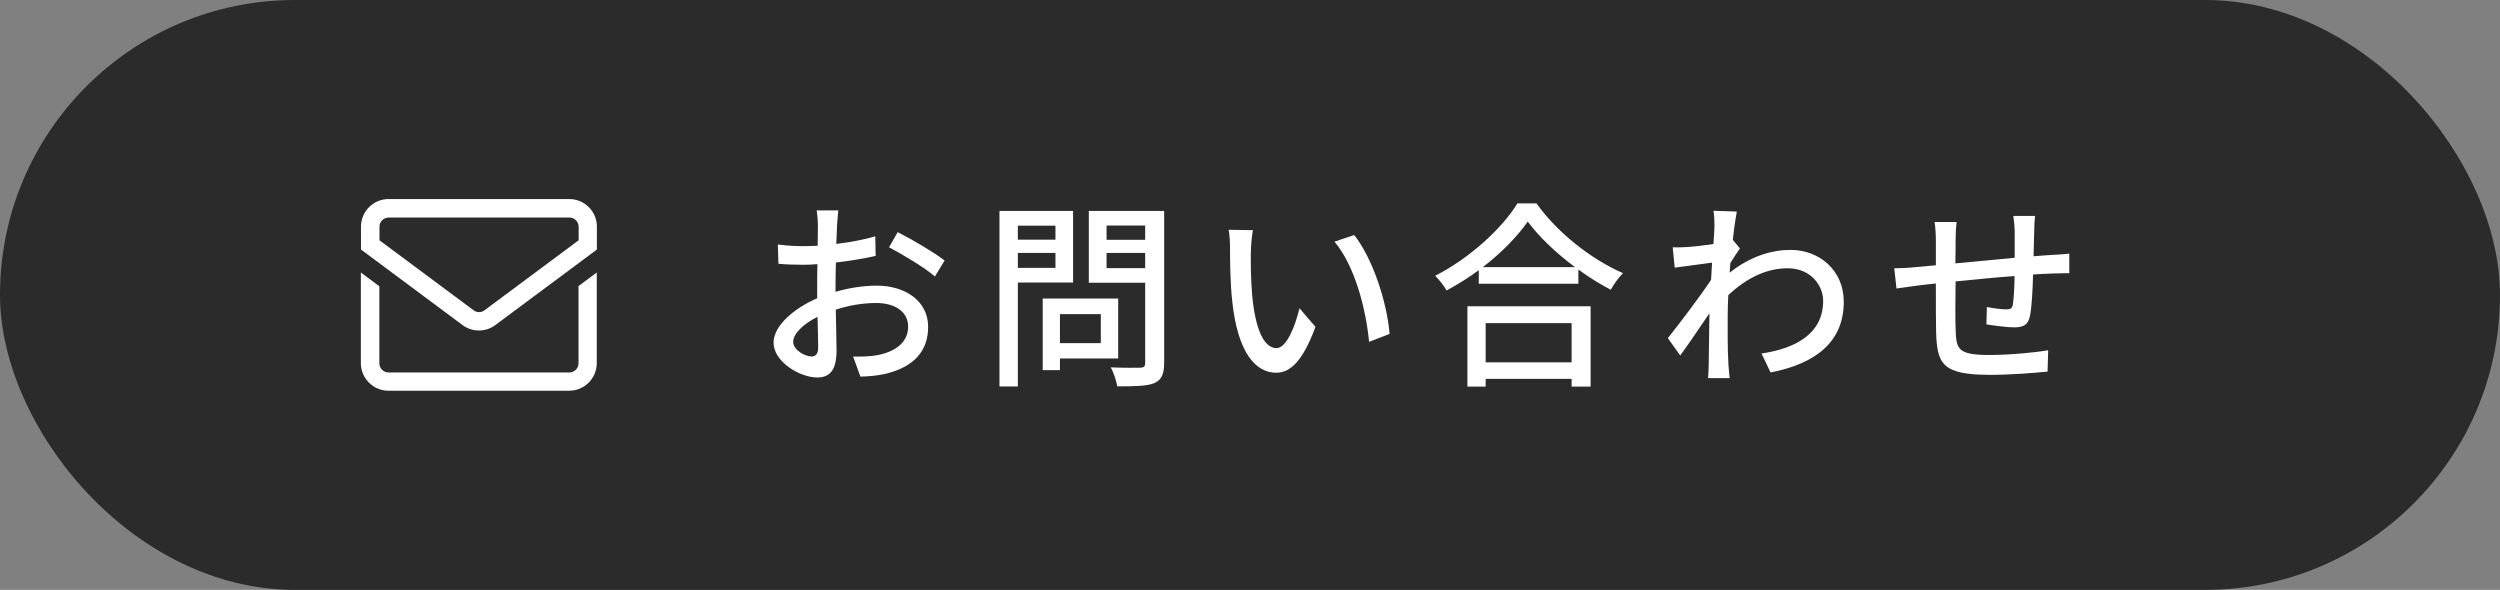 <?xml version="1.0" encoding="UTF-8"?>
<svg id="_レイヤー_2" data-name="レイヤー_2" xmlns="http://www.w3.org/2000/svg" width="200.08" height="47.21" viewBox="0 0 200.08 47.21">
  <rect x="0" y="0" width="200.08" height="47.21" fill="#808080" stroke="none"/>
  <defs>
    <style>
      .cls-1 {
        fill: #2b2b2b;
      }

      .cls-2 {
        fill: #fff;
      }
    </style>
  </defs>
  <g id="_レイヤー_1-2" data-name="レイヤー_1">
    <rect class="cls-1" x="0" y="0" width="200.08" height="47.21" rx="23.6" ry="23.6"/>
    <g>
      <path class="cls-2" d="M66.85,23.36c1.15-.34,2.34-.5,3.3-.5,2.35,0,4.13,1.26,4.13,3.3,0,1.89-1.09,3.2-3.42,3.76-.72.16-1.42.21-2,.22l-.58-1.6c.64,0,1.31,0,1.9-.11,1.33-.24,2.5-.94,2.5-2.29,0-1.22-1.1-1.89-2.54-1.89-1.12,0-2.19.19-3.25.53.02,1.31.06,2.64.06,3.27,0,1.68-.62,2.16-1.55,2.16-1.38,0-3.49-1.25-3.49-2.79,0-1.34,1.62-2.74,3.49-3.55v-.99c0-.56,0-1.15.02-1.74-.38.03-.74.05-1.04.05-.7,0-1.46-.02-2.08-.08l-.05-1.54c.9.11,1.52.13,2.1.13.34,0,.7-.02,1.09-.03,0-.72.02-1.3.02-1.58,0-.34-.05-.96-.1-1.25h1.73c-.03.3-.08.83-.1,1.22-.02.38-.03.9-.06,1.46,1.12-.13,2.26-.35,3.12-.61l.03,1.57c-.91.21-2.08.4-3.18.53-.02.64-.03,1.26-.03,1.82v.54ZM65.48,27.79c0-.5-.03-1.41-.05-2.43-1.15.56-1.95,1.36-1.95,2s.93,1.17,1.47,1.17c.34,0,.53-.21.53-.74ZM71.85,18.58c1.17.59,2.95,1.65,3.75,2.27l-.78,1.28c-.77-.7-2.67-1.81-3.67-2.34l.7-1.22Z"/>
      <path class="cls-2" d="M81.46,22.61v8.32h-1.47v-14.05h5.89v5.73h-4.42ZM81.46,18.06v1.12h3.01v-1.12h-3.01ZM84.47,21.44v-1.2h-3.01v1.2h3.01ZM84.83,28.69v.93h-1.38v-5.73h6.04v4.8h-4.66ZM84.83,25.14v2.32h3.27v-2.32h-3.27ZM93.17,29.04c0,.9-.21,1.36-.78,1.62-.59.24-1.54.26-2.98.26-.05-.42-.29-1.1-.51-1.52,1.01.05,2.05.03,2.37.03.3-.02.38-.11.38-.4v-6.4h-4.51v-5.75h6.03v12.16ZM88.56,18.05v1.14h3.09v-1.14h-3.09ZM91.65,21.46v-1.22h-3.09v1.22h3.09Z"/>
      <path class="cls-2" d="M100.11,20.13c-.02.99,0,2.34.11,3.57.24,2.5.88,4.16,1.94,4.16.8,0,1.49-1.73,1.84-3.19l1.28,1.49c-1.01,2.72-1.99,3.67-3.15,3.67-1.6,0-3.07-1.54-3.51-5.71-.16-1.39-.18-3.28-.18-4.24,0-.4-.02-1.06-.11-1.49l1.94.03c-.08.46-.16,1.28-.16,1.71ZM111.22,26.72l-1.65.64c-.26-2.72-1.17-6.13-2.77-8.02l1.58-.53c1.46,1.84,2.62,5.33,2.83,7.91Z"/>
      <path class="cls-2" d="M122.96,16.27c1.71,2.39,4.42,4.5,6.93,5.59-.37.37-.72.88-.98,1.33-.85-.45-1.74-.99-2.59-1.62v1.14h-7.97v-1.09c-.82.61-1.7,1.15-2.58,1.63-.18-.35-.61-.88-.91-1.18,2.74-1.39,5.36-3.79,6.58-5.79h1.52ZM117.44,24.51h9.86v6.43h-1.52v-.62h-6.88v.62h-1.46v-6.43ZM126.05,21.38c-1.5-1.12-2.88-2.42-3.78-3.65-.82,1.18-2.1,2.5-3.6,3.65h7.38ZM118.9,25.86v3.14h6.88v-3.14h-6.88Z"/>
      <path class="cls-2" d="M139.24,19.9c-.21.29-.5.74-.75,1.14-.02.26-.05.53-.06.78,1.68-1.33,3.39-1.82,4.87-1.82,2.3,0,4.24,1.62,4.26,4.11.02,3.2-2.18,4.98-5.86,5.7l-.72-1.52c2.72-.4,4.93-1.58,4.93-4.21,0-1.23-.98-2.61-2.85-2.61-1.76,0-3.34.85-4.74,2.14-.03.58-.05,1.14-.05,1.63,0,1.38-.02,2.51.06,3.95.02.29.06.75.1,1.07h-1.73c.02-.27.05-.78.05-1.04.02-1.47.03-2.39.06-4.15-.74,1.09-1.67,2.47-2.34,3.38l-.99-1.39c.88-1.09,2.61-3.38,3.46-4.66l.08-1.38c-.74.1-2.03.27-2.99.4l-.16-1.63c.4.02.74,0,1.18-.02.5-.03,1.31-.13,2.08-.24.05-.69.08-1.2.08-1.38,0-.4,0-.85-.08-1.28l1.87.06c-.08.4-.21,1.25-.32,2.27l.56.67Z"/>
      <path class="cls-2" d="M162.88,17.28c-.05.26-.08.86-.08,1.25-.02.67-.03,1.36-.05,1.98.54-.05,1.06-.08,1.5-.11.43-.02.96-.05,1.36-.1v1.57c-.26-.02-.96.02-1.36.02-.42.02-.94.03-1.54.08-.03,1.18-.1,2.56-.24,3.27-.14.75-.51.96-1.28.96-.56,0-1.73-.16-2.21-.24l.03-1.39c.51.1,1.18.19,1.52.19s.51-.05.56-.38c.08-.5.13-1.39.14-2.29-1.52.11-3.25.29-4.72.43-.02,1.55-.03,3.12,0,3.76.05,1.63.11,2.13,2.69,2.13,1.65,0,3.63-.19,4.72-.38l-.05,1.71c-1.07.11-3.01.26-4.58.26-3.86,0-4.27-.86-4.34-3.47-.02-.67-.02-2.29-.02-3.84-.59.06-1.07.11-1.42.16-.5.06-1.31.18-1.73.24l-.18-1.62c.48,0,1.14-.03,1.79-.1.35-.03.88-.08,1.54-.14v-1.94c0-.54-.03-1.01-.1-1.52h1.76c-.05.43-.08.88-.08,1.44,0,.45,0,1.12-.02,1.87,1.46-.14,3.17-.3,4.75-.45v-2.05c0-.37-.06-1.01-.11-1.3h1.71Z"/>
    </g>
    <g id="g19">
      <g id="g25">
        <path class="cls-2" d="M38.33,26.45c-.48,0-.94-.15-1.32-.44l-8.12-6.04v-1.83c0-1.22.99-2.21,2.21-2.21h14.46c1.22,0,2.21.99,2.21,2.21v1.83l-8.12,6.04c-.38.29-.84.44-1.32.44ZM30.37,19.23l7.53,5.6c.26.2.62.2.88,0l7.53-5.6v-1.08c0-.41-.33-.74-.74-.74h-14.46c-.41,0-.74.33-.74.74v1.08Z"/>
      </g>
      <g id="g29">
        <path id="path31" class="cls-2" d="M46.3,22.91v6.16c0,.41-.33.74-.74.74h-14.46c-.41,0-.74-.33-.74-.74v-6.16l-1.48-1.1v7.25c0,1.22.99,2.21,2.21,2.21h14.46c1.22,0,2.21-.99,2.21-2.21v-7.25l-1.48,1.1Z"/>
      </g>
    </g>
  </g>
</svg>